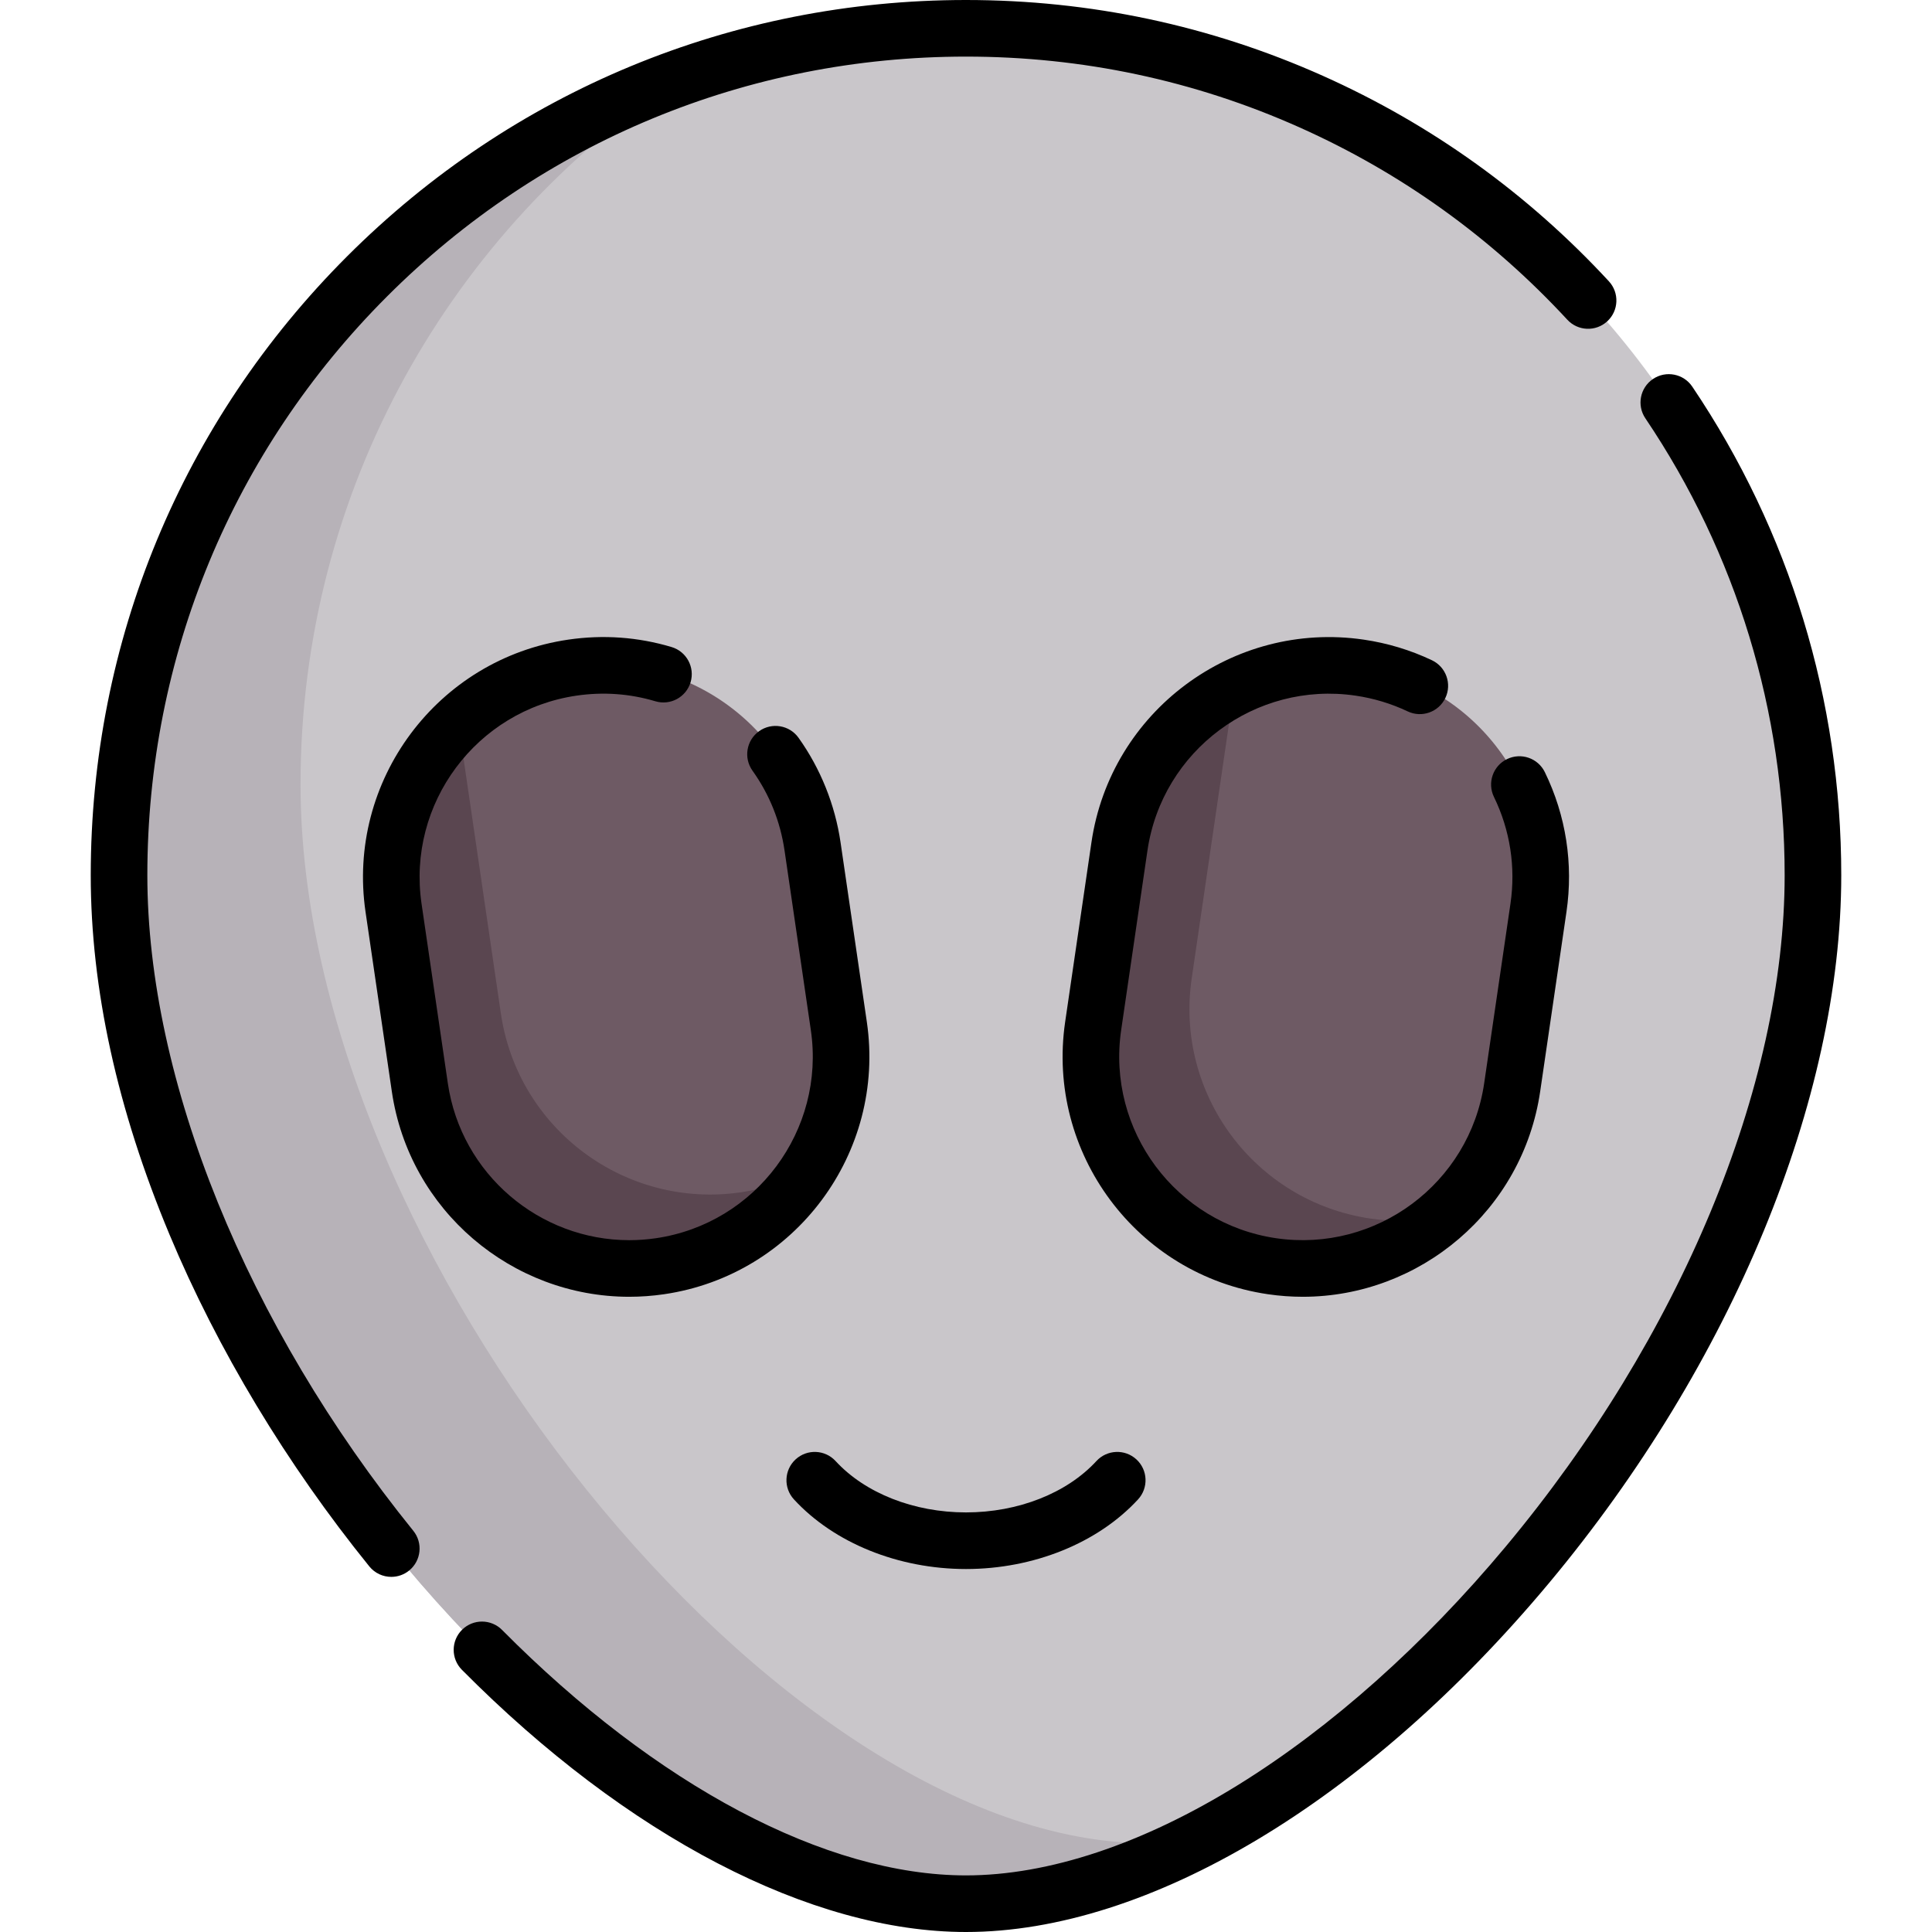 <?xml version="1.0" encoding="iso-8859-1"?>
<!-- Generator: Adobe Illustrator 19.0.0, SVG Export Plug-In . SVG Version: 6.00 Build 0)  -->
<svg version="1.1" id="Capa_1" xmlns="http://www.w3.org/2000/svg" xmlns:xlink="http://www.w3.org/1999/xlink" x="0px" y="0px"
	 viewBox="0 0 512 512" style="enable-background:new 0 0 512 512;" xml:space="preserve">
<path style="fill:#C9C6CA;" d="M480.452,231.952C480.452,355.913,353.398,504.5,256,504.5S31.548,355.913,31.548,231.952
	S132.039,7.5,256,7.5S480.452,107.99,480.452,231.952z"/>
<path style="fill:#B7B2B8;" d="M304.097,488.468c-97.398,0-224.452-156.604-224.452-280.565
	c0-78.304,40.123-147.207,100.906-187.367C93.713,51.531,31.548,134.466,31.548,231.952C31.548,355.912,158.602,504.5,256,504.5
	c19.859,0,40.95-6.261,61.947-17.147C313.282,488.018,308.648,488.468,304.097,488.468z"/>
<path style="fill:#6E5A64;" d="M174.911,335.316L174.911,335.316c-30.663,4.49-59.161-16.728-63.65-47.392l-6.968-47.589
	c-4.49-30.663,16.728-59.16,47.392-63.65l0,0c30.663-4.49,59.16,16.728,63.65,47.392l6.968,47.589
	C226.792,302.329,205.575,330.826,174.911,335.316z"/>
<path style="fill:#5A4650;" d="M196.383,315.968c-30.664,4.49-59.161-16.728-63.65-47.392l-11.311-77.253
	c-12.902,12.139-19.89,30.153-17.129,49.011l6.968,47.589c4.49,30.663,32.987,51.881,63.65,47.392
	c16.581-2.428,30.351-11.908,38.837-24.921C208.432,313.108,202.617,315.056,196.383,315.968z"/>
<path style="fill:#6E5A64;" d="M337.089,335.316L337.089,335.316c-30.663-4.49-51.881-32.987-47.392-63.65l6.968-47.589
	c4.49-30.663,32.987-51.881,63.65-47.392l0,0c30.663,4.49,51.881,32.987,47.392,63.65l-6.968,47.589
	C396.249,318.587,367.752,339.805,337.089,335.316z"/>
<path style="fill:#5A4650;" d="M363.206,322.936c-30.664-4.49-51.881-32.987-47.392-63.65l11.311-77.253
	c-15.841,7.93-27.7,23.185-30.461,42.043l-6.968,47.589c-4.49,30.663,16.728,59.161,47.392,63.65
	c16.581,2.428,32.491-2.706,44.351-12.741C375.569,323.65,369.44,323.849,363.206,322.936z"/>
<path d="M448.471,102.463c-2.315-3.435-6.976-4.342-10.411-2.027s-4.342,6.977-2.027,10.411
	c24.153,35.833,36.919,77.71,36.919,121.104c0,55.944-27.648,122.469-73.959,177.954c-21.723,26.026-46.199,47.833-70.782,63.066
	C302.839,488.691,277.87,497,256,497c-37.121,0-81.933-23.71-122.946-65.05c-2.917-2.94-7.667-2.959-10.606-0.042
	c-2.94,2.917-2.959,7.666-0.042,10.606C166.215,486.673,214.909,512,256,512c48.413,0,106.173-34.573,154.508-92.483
	c48.493-58.099,77.444-128.217,77.444-187.565C487.952,185.559,474.299,140.782,448.471,102.463z"/>
<path d="M39.048,231.952c0-57.95,22.567-112.431,63.543-153.408C143.569,37.567,198.05,15,256,15
	c30.797,0,60.551,6.318,88.433,18.78c26.941,12.041,50.802,29.182,70.92,50.946c2.812,3.042,7.557,3.229,10.598,0.417
	c3.042-2.812,3.229-7.557,0.417-10.598c-21.503-23.263-47.011-41.585-75.814-54.459C320.733,6.758,288.92,0,256,0
	C194.043,0,135.795,24.127,91.985,67.937S24.048,169.995,24.048,231.952c0,30.042,7.022,62.078,20.872,95.215
	c12.725,30.448,31.033,60.856,52.945,87.938c1.482,1.832,3.649,2.782,5.835,2.782c1.657,0,3.325-0.546,4.713-1.669
	c3.22-2.605,3.718-7.328,1.113-10.548C65.395,351.127,39.048,286.186,39.048,231.952z"/>
<path d="M152.772,184.351c7.08-1.036,14.114-0.534,20.909,1.493c3.97,1.185,8.147-1.074,9.331-5.043
	c1.184-3.969-1.074-8.147-5.043-9.331c-8.905-2.657-18.113-3.316-27.37-1.961c-34.707,5.081-58.809,37.45-53.728,72.156l6.967,47.59
	c4.626,31.596,31.869,54.404,62.901,54.404c3.054,0,6.146-0.221,9.255-0.676c34.706-5.081,58.808-37.45,53.728-72.156l-6.967-47.589
	c-1.46-9.977-5.31-19.561-11.132-27.716c-2.406-3.372-7.09-4.154-10.461-1.747c-3.372,2.406-4.153,7.09-1.747,10.461
	c4.506,6.313,7.366,13.437,8.499,21.174l6.967,47.59c3.883,26.522-14.537,51.259-41.059,55.142
	c-2.378,0.348-4.737,0.517-7.073,0.517c-23.713-0.002-44.534-17.431-48.069-41.575l-6.967-47.59
	C107.831,212.971,126.25,188.234,152.772,184.351z"/>
<path d="M345.261,343.659c31.03-0.003,58.275-22.81,62.901-54.404l6.967-47.59c1.861-12.716-0.12-25.524-5.731-37.038
	c-1.814-3.723-6.303-5.268-10.028-3.457c-3.723,1.814-5.271,6.304-3.457,10.028c4.284,8.791,5.796,18.574,4.374,28.293l-6.967,47.59
	c-3.883,26.522-28.619,44.938-55.142,41.059c-26.522-3.883-44.941-28.619-41.059-55.142l6.967-47.589
	c3.882-26.523,28.62-44.945,55.141-41.059c4.82,0.706,9.47,2.111,13.822,4.175c3.743,1.777,8.216,0.181,9.991-3.561
	c1.776-3.742,0.181-8.215-3.561-9.991c-5.7-2.705-11.782-4.543-18.079-5.465c-34.708-5.083-67.076,19.021-72.156,53.728
	l-6.967,47.589c-5.081,34.707,19.021,67.076,53.728,72.156C339.117,343.438,342.205,343.659,345.261,343.659z"/>
<path d="M256,415.807c17.922,0,34.968-6.899,45.6-18.454c2.804-3.048,2.607-7.793-0.441-10.598
	c-3.05-2.805-7.793-2.606-10.598,0.441c-7.841,8.522-20.761,13.61-34.561,13.61s-26.72-5.088-34.561-13.61
	c-2.805-3.048-7.549-3.246-10.598-0.441s-3.246,7.549-0.441,10.598C221.032,408.908,238.078,415.807,256,415.807z"/>
<g>
</g>
<g>
</g>
<g>
</g>
<g>
</g>
<g>
</g>
<g>
</g>
<g>
</g>
<g>
</g>
<g>
</g>
<g>
</g>
<g>
</g>
<g>
</g>
<g>
</g>
<g>
</g>
<g>
</g>
</svg>
